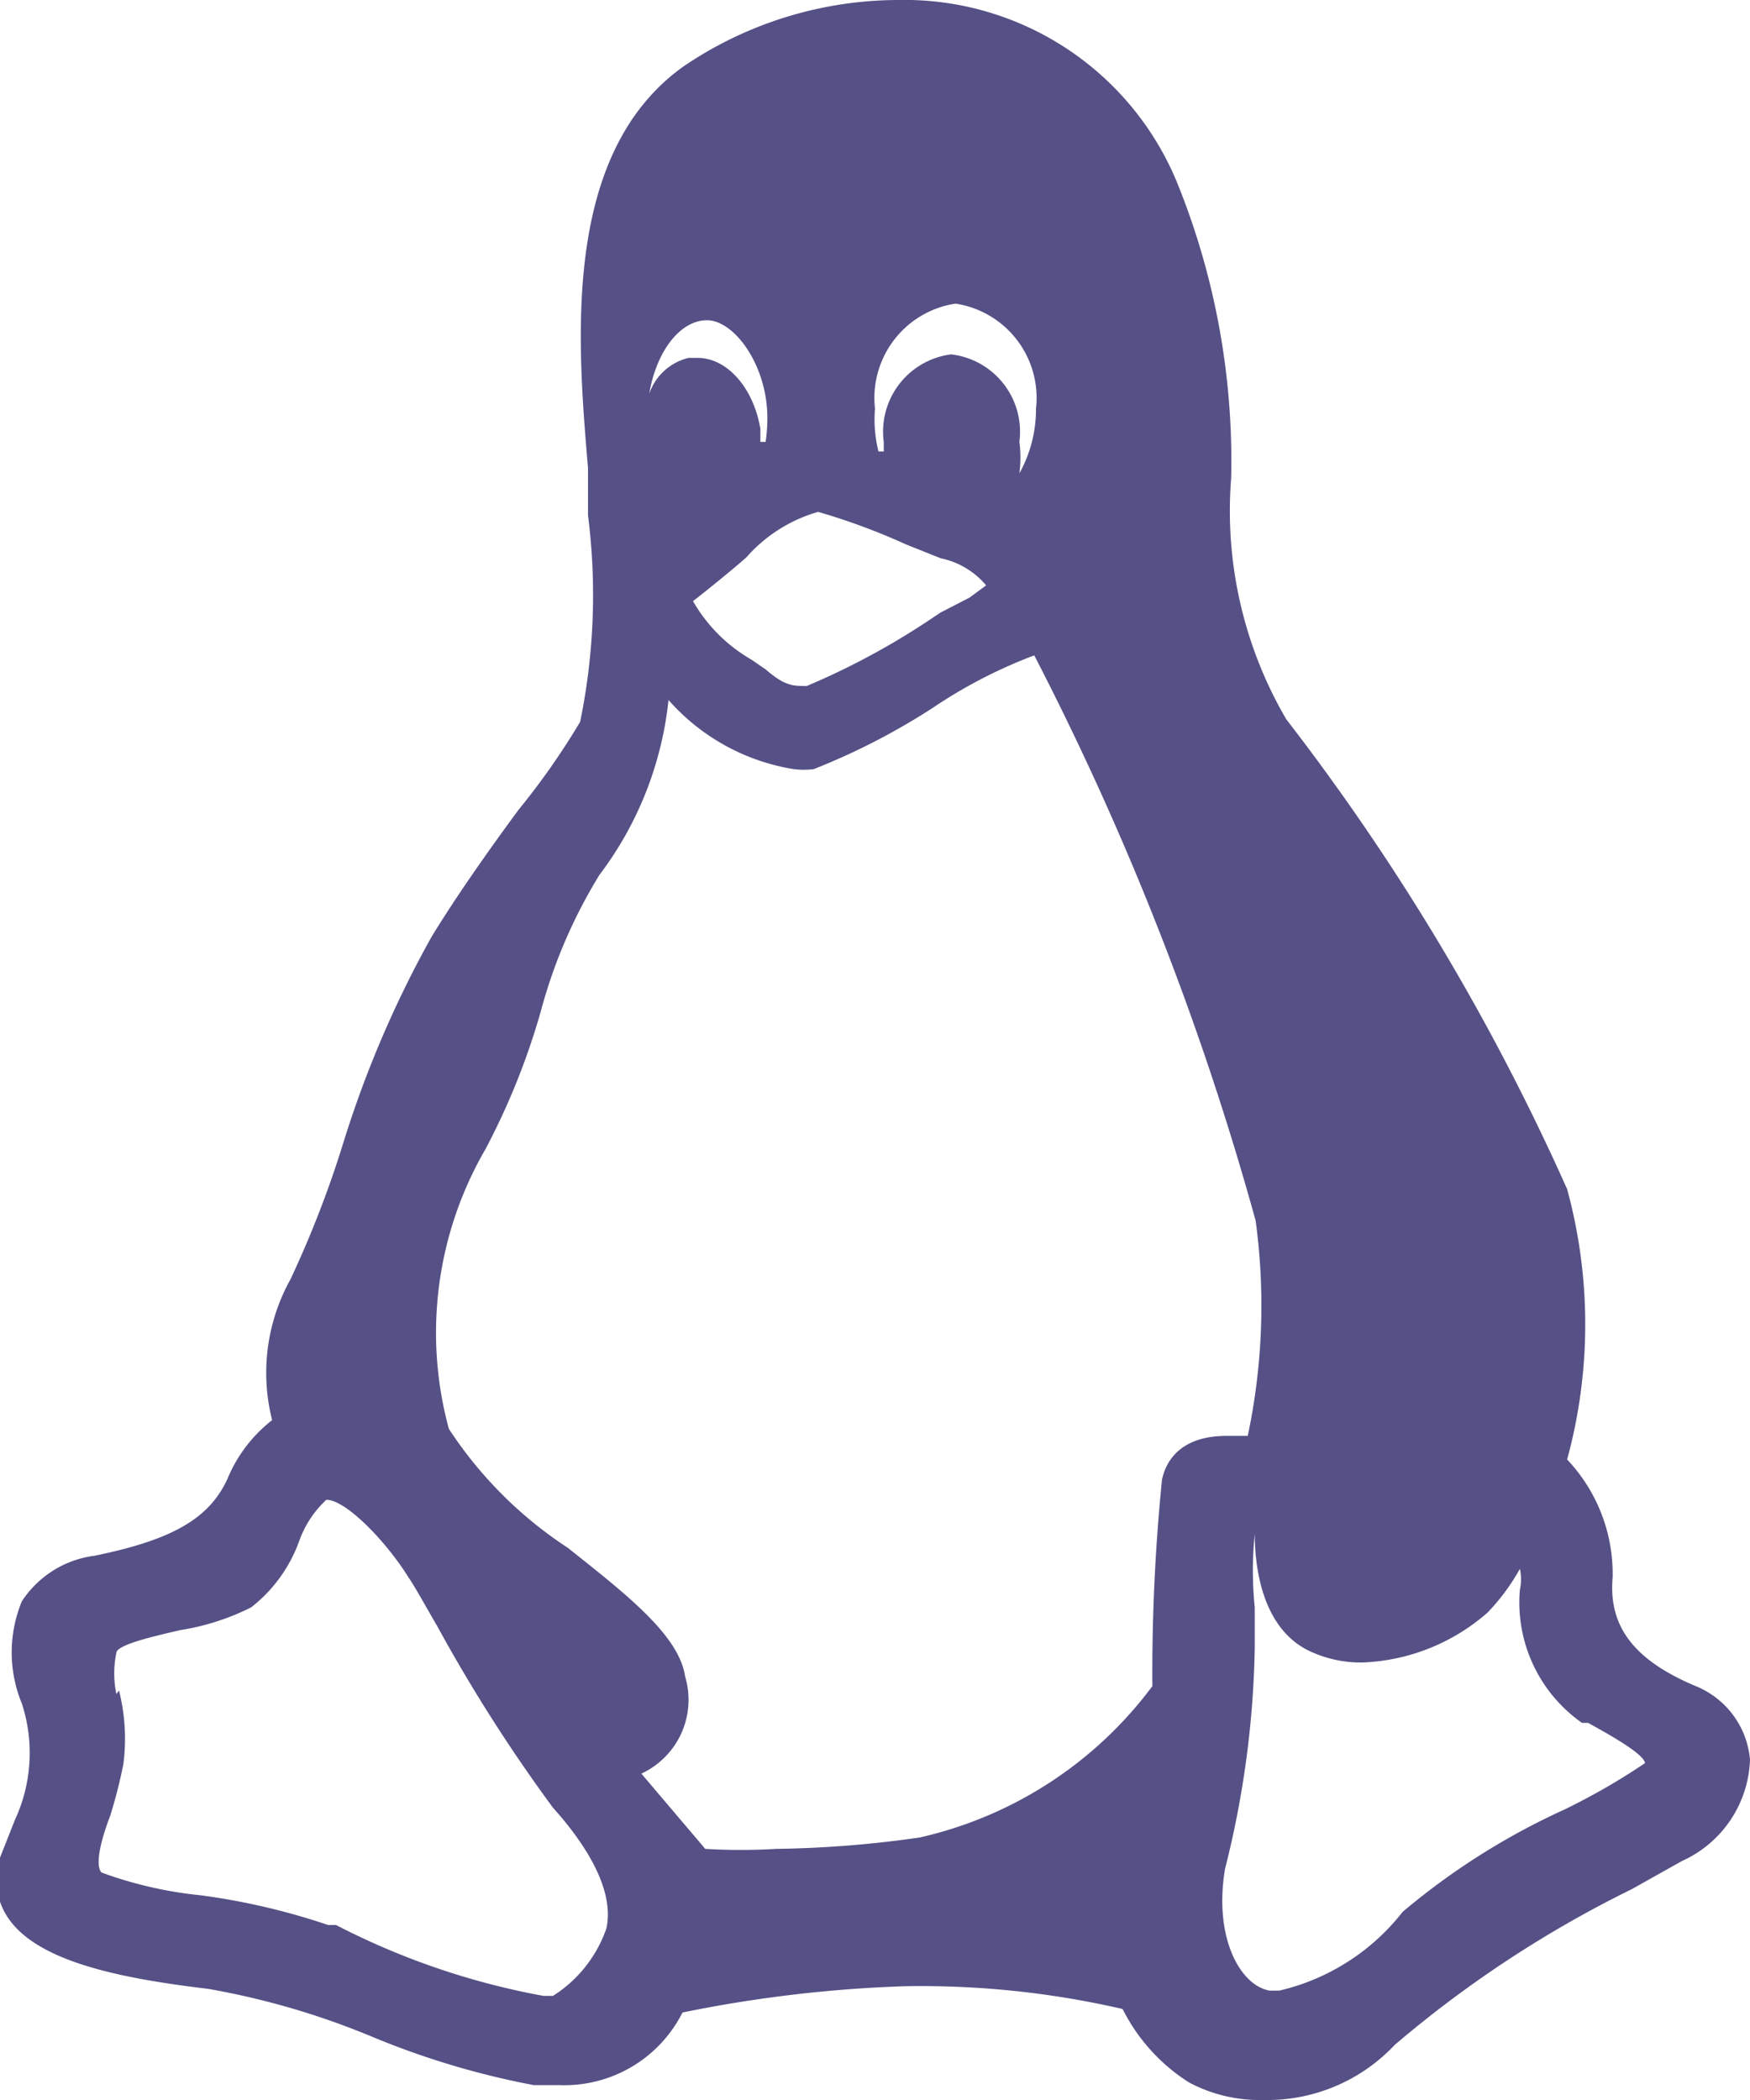<svg xmlns="http://www.w3.org/2000/svg" viewBox="0 0 20 24"><defs><style>.linux-1{fill:#555186;}</style></defs><g id="Capa_2" data-name="Capa 2"><g id="Capa_1-2" data-name="Capa 1"><path class="linux-1" d="M19.38,19.27c-.69-.29-1-.67-.95-1.24a1.9,1.9,0,0,0-.52-1.35,5.87,5.87,0,0,0,0-3.09A26.34,26.34,0,0,0,14.7,8.22a4.72,4.72,0,0,1-.63-2.75,8.46,8.46,0,0,0-.6-3.34A3.37,3.37,0,0,0,10.26,0,4.38,4.38,0,0,0,7.81.76c-1.4,1-1.21,3.16-1.09,4.59,0,.19,0,.38,0,.54a7.18,7.18,0,0,1-.09,2.36,8.38,8.38,0,0,1-.7,1c-.34.46-.72,1-1,1.46a12.3,12.3,0,0,0-1,2.33,12,12,0,0,1-.61,1.58,2.2,2.2,0,0,0-.21,1.61,1.65,1.65,0,0,0-.51.67c-.21.46-.64.7-1.52.88a1.17,1.17,0,0,0-.83.52,1.53,1.53,0,0,0,0,1.17A1.82,1.82,0,0,1,.17,20.8L0,21.23a.78.78,0,0,0,.08.67c.33.52,1.3.71,2.3.83a8.83,8.83,0,0,1,1.88.55,9.31,9.31,0,0,0,1.84.55H6.4A1.51,1.51,0,0,0,7.8,23a15.16,15.16,0,0,1,2.53-.3,10.26,10.26,0,0,1,2.5.26,2.11,2.11,0,0,0,.76.84,1.72,1.72,0,0,0,.85.2h0a2,2,0,0,0,1.5-.63,13,13,0,0,1,2.71-1.78l.57-.32A1.32,1.32,0,0,0,20,20.11,1,1,0,0,0,19.38,19.27ZM7.83,19.16c-.07-.47-.66-.93-1.34-1.47a4.7,4.7,0,0,1-1.36-1.36,4.18,4.18,0,0,1,.42-3.2,8.12,8.12,0,0,0,.63-1.57A5.87,5.87,0,0,1,6.85,10a4,4,0,0,0,.79-2,2.42,2.42,0,0,0,1.43.79.91.91,0,0,0,.23,0,7.7,7.7,0,0,0,1.36-.7,5.6,5.6,0,0,1,1.16-.6,33.47,33.47,0,0,1,2.53,6.46,7.19,7.19,0,0,1-.09,2.46l-.24,0c-.55,0-.7.31-.74.5a22.16,22.16,0,0,0-.11,2.36A4.57,4.57,0,0,1,10.51,21a12.54,12.54,0,0,1-1.64.13,6.76,6.76,0,0,1-.81,0l-.73-.86A.93.93,0,0,0,7.83,19.16ZM8.75,5.05l-.06,0s0-.1,0-.15c-.08-.47-.38-.81-.72-.81H7.87a.63.63,0,0,0-.45.41c.08-.48.35-.84.66-.84s.69.51.69,1.12A1.94,1.94,0,0,1,8.75,5.05Zm2.9.36a1.36,1.36,0,0,0,0-.36.89.89,0,0,0-.78-1,.89.89,0,0,0-.77,1v.11l-.06,0A1.5,1.5,0,0,1,10,4.67a1.09,1.09,0,0,1,.92-1.2,1.09,1.09,0,0,1,.92,1.2A1.51,1.51,0,0,1,11.65,5.41Zm-.38,1.28s0,0-.19.14L10.75,7l-.09.06a8.45,8.45,0,0,1-1.44.78c-.16,0-.25,0-.47-.19l-.16-.11a1.81,1.81,0,0,1-.67-.67c.13-.1.44-.35.61-.5a1.72,1.72,0,0,1,.82-.52h0a7.41,7.41,0,0,1,1,.37l.4.16A.92.92,0,0,1,11.27,6.69ZM14,21.36a11,11,0,0,0,.34-2.53c0-.15,0-.31,0-.46a4.12,4.12,0,0,1,0-.84h0c0,.37.08,1.1.65,1.35a1.37,1.37,0,0,0,.58.12A2.3,2.3,0,0,0,17,18.43a2.39,2.39,0,0,0,.37-.5.56.56,0,0,1,0,.24,1.68,1.68,0,0,0,.71,1.52l.07,0c.18.1.64.35.65.46l0,0a7.5,7.5,0,0,1-.92.53,8,8,0,0,0-1.85,1.17,2.51,2.51,0,0,1-1.41.9l-.11,0C14.17,22.69,13.87,22.14,14,21.36Zm-12.67-2a1.14,1.14,0,0,1,0-.47c0-.1.52-.21.73-.26a2.75,2.75,0,0,0,.81-.26,1.68,1.68,0,0,0,.55-.76,1.19,1.19,0,0,1,.31-.47h0c.22,0,.68.47.94.89.07.1.19.32.33.56a18.27,18.27,0,0,0,1.32,2.07c.27.3.72.88.61,1.38a1.49,1.49,0,0,1-.61.77H6.21A8.47,8.47,0,0,1,3.84,22l-.09,0a7.72,7.72,0,0,0-1.46-.34,4.61,4.61,0,0,1-1.13-.26c-.08-.09,0-.39.1-.65a5.66,5.66,0,0,0,.15-.59A2.25,2.25,0,0,0,1.36,19.32Z"/></g></g></svg>